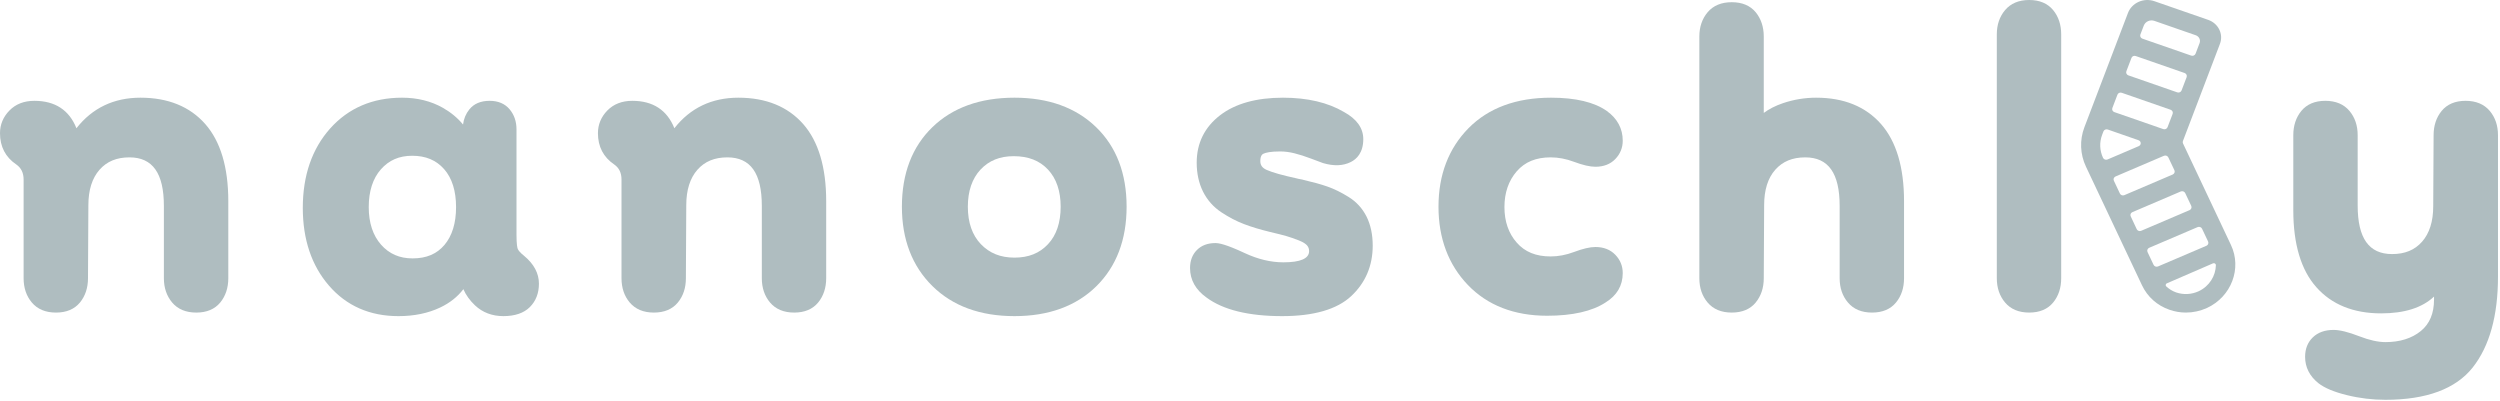 <?xml version="1.0" encoding="UTF-8" standalone="no"?><!DOCTYPE svg PUBLIC "-//W3C//DTD SVG 1.1//EN" "http://www.w3.org/Graphics/SVG/1.1/DTD/svg11.dtd"><svg width="100%" height="100%" viewBox="0 0 443 71" version="1.1" xmlns="http://www.w3.org/2000/svg" xmlns:xlink="http://www.w3.org/1999/xlink" xml:space="preserve" xmlns:serif="http://www.serif.com/" style="fill-rule:evenodd;clip-rule:evenodd;stroke-linejoin:round;stroke-miterlimit:2;"><g id="_-Group-" serif:id="&lt;Group&gt;"><g id="_-Group-1" serif:id="&lt;Group&gt;"><path id="_-Compound-Path-" serif:id="&lt;Compound Path&gt;" d="M95.498,50.273c-0.001,1.679 -0.541,3.075 -1.606,4.139c-1.065,1.065 -2.647,1.605 -4.695,1.605c-1.995,0.001 -3.682,-0.645 -5.025,-1.905c-0.922,-0.87 -1.612,-1.83 -2.062,-2.872c-1.02,1.343 -2.385,2.43 -4.087,3.24c-2.138,1.02 -4.628,1.538 -7.418,1.538c-5.077,-0 -9.217,-1.823 -12.315,-5.408c-3.075,-3.547 -4.635,-8.182 -4.635,-13.777c0,-5.723 1.628,-10.456 4.845,-14.063c3.24,-3.622 7.523,-5.46 12.735,-5.46c2.715,0 5.153,0.608 7.253,1.8c1.425,0.81 2.617,1.808 3.562,2.955c0.128,-1.02 0.503,-1.92 1.118,-2.677c0.81,-1.013 2.025,-1.523 3.592,-1.523c1.523,0 2.715,0.51 3.555,1.515c0.803,0.968 1.208,2.153 1.208,3.533l-0,18.66c-0,1.814 0.157,2.377 0.225,2.535c0.09,0.224 0.36,0.614 1.11,1.215c1.755,1.447 2.64,3.112 2.64,4.949Zm-16.8,-20.302c-1.403,-1.59 -3.255,-2.37 -5.655,-2.37c-2.31,-0 -4.125,0.787 -5.55,2.407c-1.425,1.613 -2.153,3.87 -2.153,6.691c0,2.774 0.735,5.017 2.183,6.659c1.447,1.635 3.277,2.43 5.587,2.43c2.445,0 4.29,-0.78 5.648,-2.385c1.365,-1.62 2.055,-3.877 2.055,-6.705c-0,-2.865 -0.713,-5.13 -2.115,-6.727Z" style="fill:#AFBDC0;"/><path id="_-Path-" serif:id="&lt;Path&gt;" d="M130.837,17.31c-4.717,0 -8.527,1.823 -11.339,5.415c-1.29,-3.225 -3.795,-4.86 -7.456,-4.86c-1.822,0 -3.307,0.578 -4.424,1.718c-1.103,1.132 -1.665,2.49 -1.665,4.02c-0,2.385 0.975,4.252 2.887,5.542c0.87,0.608 1.29,1.485 1.29,2.678l0,17.482c0,1.703 0.488,3.15 1.455,4.298c1.005,1.185 2.445,1.785 4.283,1.785c1.845,-0 3.277,-0.6 4.252,-1.793c0.945,-1.147 1.418,-2.595 1.418,-4.29l0.067,-12.952c0,-2.685 0.668,-4.793 1.98,-6.278c1.305,-1.477 3.045,-2.19 5.303,-2.19c4.11,0 6.105,2.813 6.105,8.603l-0,12.817c-0,1.695 0.487,3.143 1.455,4.298c1.005,1.185 2.445,1.785 4.282,1.785c1.845,-0 3.278,-0.6 4.253,-1.793c0.937,-1.147 1.417,-2.595 1.417,-4.29l-0,-13.65c-0,-6.007 -1.373,-10.605 -4.08,-13.68c-2.737,-3.097 -6.593,-4.665 -11.483,-4.665Z" style="fill:#AFBDC0;fill-rule:nonzero;"/><path id="_-Path-1" serif:id="&lt;Path&gt;" d="M24.892,17.31c-4.717,0 -8.535,1.823 -11.347,5.415c-1.282,-3.225 -3.787,-4.86 -7.455,-4.86c-1.822,0 -3.308,0.578 -4.418,1.718c-1.109,1.132 -1.672,2.49 -1.672,4.02c0,2.385 0.975,4.252 2.888,5.542c0.87,0.608 1.297,1.485 1.297,2.678l0,17.482c0,1.703 0.488,3.15 1.455,4.298c0.997,1.185 2.438,1.785 4.283,1.785c1.845,-0 3.269,-0.6 4.252,-1.793c0.937,-1.147 1.418,-2.595 1.418,-4.29l0.067,-12.952c0,-2.685 0.668,-4.793 1.98,-6.278c1.305,-1.477 3.038,-2.19 5.302,-2.19c4.103,0 6.098,2.813 6.098,8.603l0,12.817c0,1.695 0.495,3.143 1.463,4.298c0.997,1.185 2.437,1.785 4.282,1.785c1.838,-0 3.27,-0.6 4.252,-1.793c0.938,-1.155 1.418,-2.595 1.418,-4.29l0,-13.65c0,-6.007 -1.38,-10.605 -4.087,-13.68c-2.73,-3.097 -6.593,-4.665 -11.475,-4.665Z" style="fill:#AFBDC0;fill-rule:nonzero;"/><path id="_-Compound-Path-1" serif:id="&lt;Compound Path&gt;" d="M194.228,22.53c3.592,3.465 5.407,8.212 5.407,14.1c-0,5.835 -1.8,10.582 -5.363,14.093c-3.562,3.51 -8.445,5.295 -14.505,5.295c-6.075,-0 -10.965,-1.793 -14.55,-5.333c-3.585,-3.532 -5.4,-8.265 -5.4,-14.055c0,-5.895 1.823,-10.635 5.408,-14.1c3.578,-3.465 8.475,-5.22 14.542,-5.22c6.016,0 10.883,1.755 14.461,5.22Zm-8.52,7.523c-1.493,-1.598 -3.488,-2.378 -6.083,-2.378c-2.46,0 -4.38,0.78 -5.88,2.378c-1.485,1.597 -2.243,3.81 -2.243,6.577c0,2.805 0.78,5.04 2.303,6.63c1.545,1.612 3.495,2.392 5.962,2.392c2.498,0 4.448,-0.78 5.941,-2.385c1.492,-1.59 2.242,-3.825 2.242,-6.637c0,-2.768 -0.75,-4.98 -2.242,-6.578Z" style="fill:#AFBDC0;"/><path id="_-Path-2" serif:id="&lt;Path&gt;" d="M238.965,34.898c-1.305,-0.811 -2.573,-1.433 -3.765,-1.846c-1.155,-0.405 -2.58,-0.795 -4.155,-1.155c-0.18,-0.06 -0.368,-0.105 -0.577,-0.135c-0.128,-0.015 -0.218,-0.03 -0.391,-0.074l-0.359,-0.09c-2.49,-0.541 -4.261,-1.043 -5.25,-1.485c-0.788,-0.346 -1.141,-0.833 -1.141,-1.568c0,-1.057 0.428,-1.245 0.585,-1.32c0.398,-0.18 1.223,-0.39 2.94,-0.39c0.818,0 1.673,0.113 2.535,0.33c0.885,0.218 1.883,0.54 2.948,0.945c1.11,0.428 1.807,0.683 2.107,0.788c1.898,0.562 3.555,0.502 4.92,-0.188c1.013,-0.502 2.213,-1.62 2.213,-4.057c0,-1.95 -1.155,-3.57 -3.42,-4.808c-2.843,-1.68 -6.48,-2.535 -10.815,-2.535c-4.695,0 -8.438,1.043 -11.13,3.105c-2.753,2.115 -4.155,4.943 -4.155,8.415c-0,1.913 0.382,3.638 1.125,5.13c0.75,1.5 1.845,2.73 3.24,3.653c1.335,0.885 2.685,1.59 4.012,2.092c1.305,0.503 2.85,0.968 4.583,1.388c1.372,0.322 2.37,0.577 2.985,0.757c0.615,0.18 1.327,0.428 2.137,0.743c0.9,0.352 1.305,0.69 1.485,0.907c0.24,0.285 0.353,0.608 0.353,0.998c-0,1.32 -1.538,1.987 -4.568,1.987c-2.205,0 -4.5,-0.547 -6.832,-1.635c-3.405,-1.59 -4.605,-1.777 -5.213,-1.777c-1.357,-0 -2.452,0.412 -3.262,1.222c-0.81,0.81 -1.223,1.883 -1.223,3.195c0,2.1 0.99,3.87 2.94,5.25c2.948,2.175 7.448,3.278 13.38,3.278c5.595,-0 9.713,-1.193 12.233,-3.541c2.527,-2.362 3.817,-5.37 3.817,-8.955c0,-1.957 -0.367,-3.682 -1.087,-5.13c-0.735,-1.462 -1.808,-2.64 -3.195,-3.495Z" style="fill:#AFBDC0;fill-rule:nonzero;"/><path id="_-Path-3" serif:id="&lt;Path&gt;" d="M274.778,27.885c1.349,0 2.737,0.262 4.132,0.787c1.59,0.593 2.835,0.878 3.802,0.878c1.455,0 2.64,-0.457 3.518,-1.365c0.877,-0.907 1.32,-2.003 1.32,-3.255c-0,-2.138 -0.945,-3.908 -2.813,-5.258c-2.205,-1.567 -5.535,-2.362 -9.892,-2.362c-6.158,0 -11.078,1.815 -14.618,5.4c-3.532,3.585 -5.325,8.265 -5.325,13.92c0,5.595 1.755,10.267 5.213,13.875c3.472,3.607 8.197,5.445 14.032,5.445c4.493,-0 7.973,-0.795 10.343,-2.34c2.032,-1.252 3.06,-3.008 3.06,-5.212c-0,-1.261 -0.443,-2.355 -1.32,-3.255c-0.878,-0.908 -2.063,-1.373 -3.518,-1.373c-0.975,0 -2.22,0.293 -3.802,0.885c-1.395,0.525 -2.783,0.788 -4.133,0.788c-2.595,-0 -4.56,-0.795 -6,-2.438c-1.455,-1.642 -2.19,-3.765 -2.19,-6.307c0,-2.55 0.735,-4.68 2.19,-6.353c1.448,-1.657 3.413,-2.46 6,-2.46Z" style="fill:#AFBDC0;fill-rule:nonzero;"/><path id="_-Path-4" serif:id="&lt;Path&gt;" d="M321.84,17.31c-2.025,0 -4.013,0.33 -5.91,0.975c-1.335,0.458 -2.468,1.035 -3.39,1.725l0,-13.538c0,-1.687 -0.48,-3.135 -1.418,-4.29c-0.982,-1.192 -2.415,-1.792 -4.252,-1.792c-1.845,-0 -3.285,0.6 -4.283,1.785c-0.967,1.155 -1.462,2.595 -1.462,4.297l0,42.833c0,1.703 0.495,3.15 1.462,4.297c0.998,1.186 2.438,1.785 4.283,1.785c1.837,0 3.27,-0.599 4.252,-1.792l0,-0.007c0.938,-1.148 1.418,-2.588 1.418,-4.283l0.067,-12.953c0,-2.685 0.66,-4.8 1.973,-6.277c1.312,-1.478 3.045,-2.19 5.31,-2.19c4.102,0 6.097,2.813 6.097,8.603l0,12.817c0,1.703 0.495,3.15 1.463,4.29c0.997,1.193 2.438,1.792 4.275,1.792c1.845,0 3.277,-0.599 4.252,-1.792c0.945,-1.148 1.418,-2.595 1.418,-4.29l-0,-13.65c-0,-6.008 -1.373,-10.605 -4.08,-13.68c-2.73,-3.098 -6.593,-4.665 -11.475,-4.665Z" style="fill:#AFBDC0;fill-rule:nonzero;"/><path id="_-Path-5" serif:id="&lt;Path&gt;" d="M359.573,0c-1.838,0 -3.278,0.608 -4.275,1.793c-0.968,1.147 -1.463,2.594 -1.463,4.297l0,43.215c0,1.702 0.495,3.15 1.463,4.297c0.997,1.185 2.437,1.785 4.274,1.785c1.846,0 3.278,-0.599 4.253,-1.792c0.945,-1.148 1.418,-2.595 1.418,-4.29l-0,-43.215c-0,-1.695 -0.473,-3.142 -1.418,-4.29c-0.975,-1.192 -2.407,-1.8 -4.252,-1.8Z" style="fill:#AFBDC0;fill-rule:nonzero;"/><path id="_-Path-6" serif:id="&lt;Path&gt;" d="M441.188,19.658c-1.005,-1.193 -2.445,-1.793 -4.283,-1.793c-1.845,0 -3.278,0.607 -4.252,1.8c-0.938,1.147 -1.418,2.595 -1.418,4.283l-0.067,12.607c-0,2.685 -0.668,4.792 -1.98,6.277c-1.305,1.478 -3.045,2.19 -5.31,2.19c-4.103,0 -6.098,-2.812 -6.098,-8.602l0,-12.465c0,-1.703 -0.487,-3.15 -1.455,-4.297c-0.997,-1.193 -2.437,-1.793 -4.282,-1.793c-1.845,0 -3.278,0.607 -4.253,1.8c-0.937,1.147 -1.417,2.587 -1.417,4.29l-0,13.297c-0,6.008 1.372,10.598 4.087,13.643c2.723,3.075 6.585,4.635 11.475,4.635c4.132,-0 7.282,-0.998 9.375,-2.977l0,0.51c0,2.482 -0.773,4.319 -2.347,5.602c-1.598,1.297 -3.706,1.957 -6.263,1.957c-1.298,0 -2.85,-0.345 -4.613,-1.027c-1.957,-0.758 -3.457,-1.133 -4.582,-1.133c-1.53,0.001 -2.768,0.443 -3.675,1.32c-0.908,0.878 -1.365,2.04 -1.365,3.443c0,1.852 0.795,3.427 2.37,4.687c1.11,0.855 2.767,1.553 5.077,2.115c2.22,0.548 4.508,0.818 6.788,0.818c7.252,0 12.457,-1.928 15.472,-5.737c2.971,-3.766 4.471,-9.173 4.471,-16.081l-0,-25.072c-0,-1.703 -0.488,-3.15 -1.456,-4.297Z" style="fill:#AFBDC0;fill-rule:nonzero;"/><path id="_-Compound-Path-2" serif:id="&lt;Compound Path&gt;" d="M395.325,43.41c1.973,4.162 0.06,9.173 -4.245,11.16c-1.192,0.54 -2.46,0.817 -3.735,0.817c-0.983,0 -1.957,-0.165 -2.91,-0.495c-2.175,-0.75 -3.9,-2.287 -4.867,-4.327l-9.938,-21.038c-1.042,-2.205 -1.14,-4.702 -0.277,-6.975l7.717,-20.242c0.69,-1.823 2.798,-2.76 4.703,-2.093l9.532,3.308c1.793,0.63 2.723,2.527 2.07,4.245l-6.562,17.22c-0.053,0.135 -0.053,0.292 0.015,0.427l8.497,17.993Zm-15.697,-36.563l8.662,3.008c0.308,0.105 0.653,-0.045 0.765,-0.345l0.713,-1.875c0.217,-0.563 -0.09,-1.178 -0.675,-1.388l-3.263,-1.132l-4.072,-1.418c-0.758,-0.262 -1.605,0.113 -1.883,0.848l-0.6,1.567c-0.112,0.3 0.045,0.623 0.353,0.735Zm-2.475,6.51l8.655,3.008c0.307,0.112 0.652,-0.045 0.765,-0.338l0.9,-2.362c0.112,-0.293 -0.053,-0.623 -0.36,-0.728l-8.655,-3.007c-0.315,-0.113 -0.653,0.037 -0.765,0.337l-0.9,2.355c-0.113,0.3 0.045,0.623 0.36,0.735Zm-2.483,6.51l8.655,3.008c0.308,0.113 0.653,-0.045 0.765,-0.338l0.9,-2.355c0.113,-0.3 -0.045,-0.622 -0.36,-0.735l-8.655,-3.007c-0.307,-0.113 -0.652,0.045 -0.765,0.338l-0.9,2.362c-0.112,0.293 0.045,0.623 0.36,0.728Zm-1.215,8.392l5.528,-2.363c0.487,-0.209 0.465,-0.877 -0.045,-1.05l-5.445,-1.897c-0.308,-0.105 -0.653,0.045 -0.765,0.337l-0.225,0.593c-0.51,1.335 -0.45,2.805 0.157,4.095c0.143,0.285 0.488,0.412 0.795,0.285Zm2.978,6.323l8.572,-3.66c0.3,-0.135 0.435,-0.473 0.3,-0.758l-1.072,-2.265c-0.135,-0.292 -0.488,-0.42 -0.788,-0.292l-8.565,3.66c-0.307,0.135 -0.442,0.472 -0.3,0.757l1.065,2.265c0.135,0.293 0.488,0.42 0.788,0.293Zm11.557,2.655c0.3,-0.128 0.435,-0.473 0.3,-0.758l-1.072,-2.265c-0.135,-0.285 -0.488,-0.412 -0.788,-0.285l-8.565,3.66c-0.307,0.127 -0.442,0.465 -0.3,0.75l1.065,2.273c0.135,0.284 0.488,0.412 0.788,0.284l8.572,-3.66Zm-5.587,9.975l8.572,-3.66c0.3,-0.127 0.435,-0.465 0.3,-0.757l-1.072,-2.265c-0.135,-0.285 -0.488,-0.413 -0.788,-0.285l-8.572,3.66c-0.3,0.127 -0.435,0.465 -0.3,0.757l1.072,2.265c0.135,0.285 0.488,0.413 0.788,0.285Zm10.252,-0.24c0,-0.247 -0.277,-0.405 -0.51,-0.307c-5.37,2.332 -8.115,3.517 -8.22,3.562c-0.165,0.068 -0.217,0.383 -0.097,0.495c0.502,0.473 1.102,0.855 1.785,1.096c1.297,0.442 2.707,0.375 3.975,-0.203c1.905,-0.885 3.03,-2.722 3.067,-4.642Z" style="fill:#AFBDC0;"/></g></g></svg>